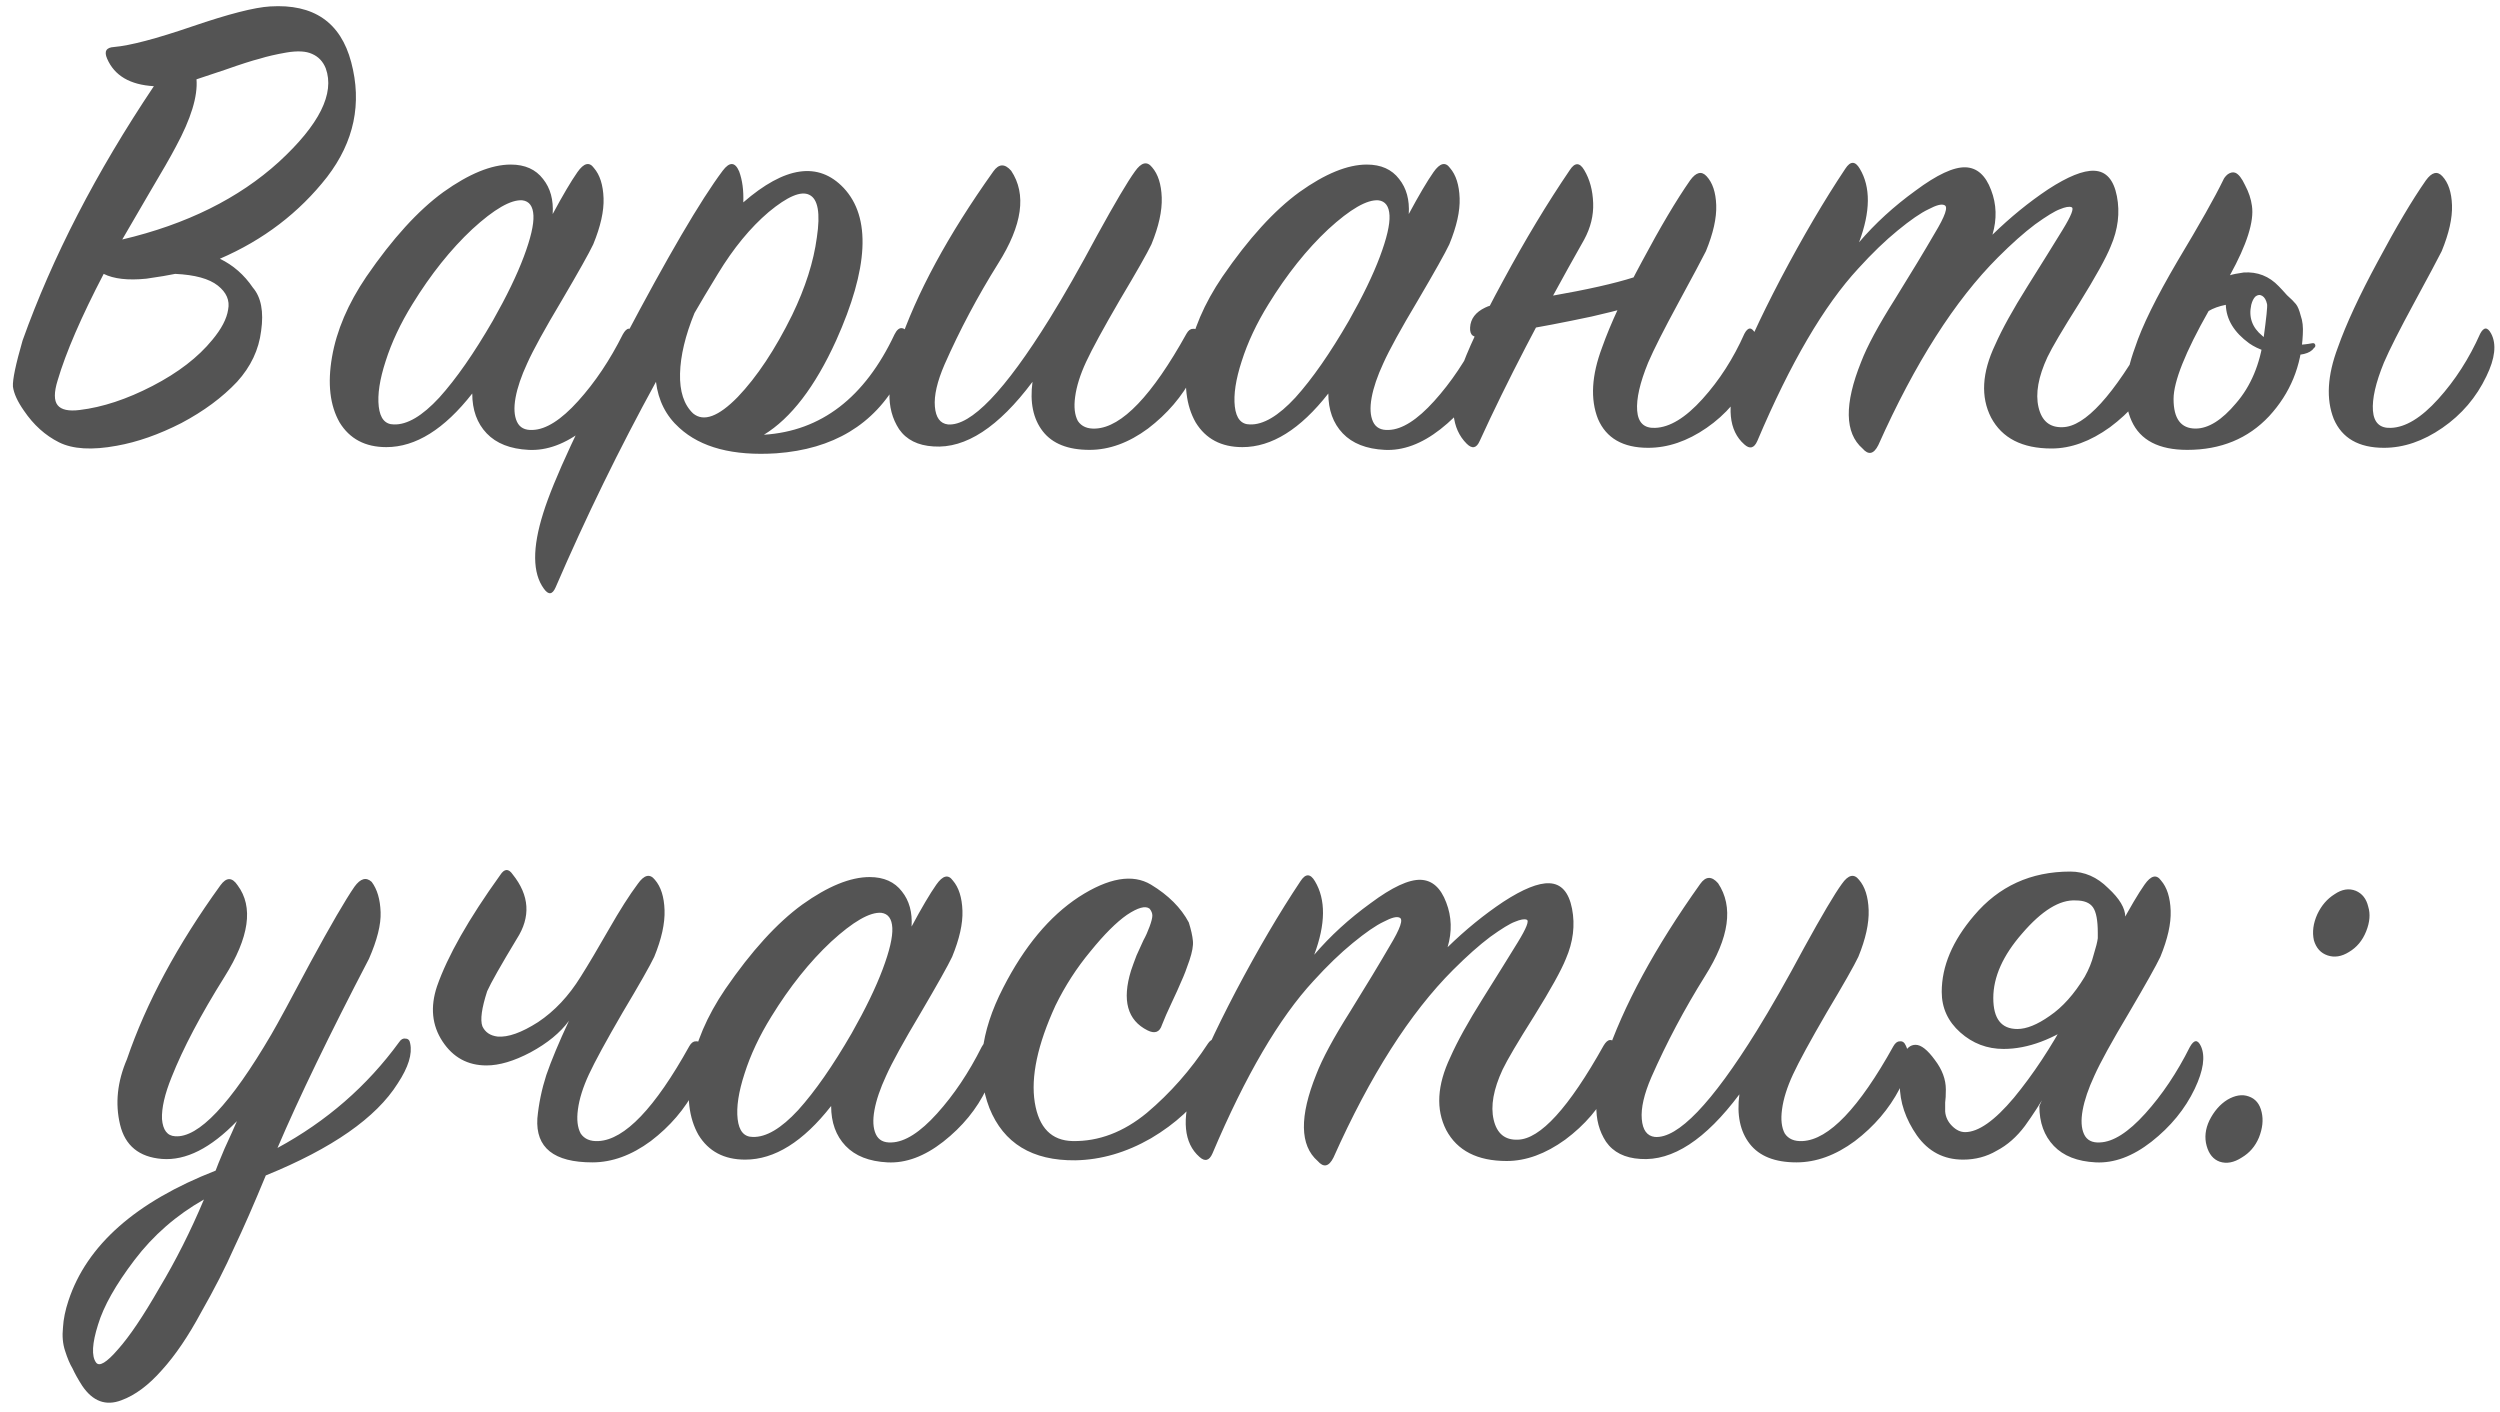 <?xml version="1.0" encoding="UTF-8"?> <svg xmlns="http://www.w3.org/2000/svg" width="200" height="113" viewBox="0 0 200 113" fill="none"> <path d="M12.309 6.895C10.403 6.785 9.156 6.052 8.57 4.695C8.313 4.108 8.496 3.797 9.12 3.76C10.403 3.65 12.493 3.1 15.389 2.11C18.286 1.12 20.358 0.588 21.605 0.515C25.088 0.295 27.251 1.78 28.095 4.97C28.974 8.27 28.333 11.332 26.169 14.155C23.933 17.015 21.073 19.197 17.59 20.7C18.653 21.213 19.533 21.983 20.23 23.01C20.89 23.78 21.11 24.935 20.89 26.475C20.706 27.978 20.064 29.335 18.965 30.545C17.791 31.792 16.306 32.892 14.509 33.845C12.713 34.762 10.989 35.367 9.34 35.66C7.36 36.027 5.82 35.935 4.72 35.385C3.62 34.835 2.685 33.992 1.915 32.855C1.401 32.122 1.108 31.48 1.035 30.93C0.998 30.38 1.255 29.152 1.805 27.245C4.188 20.572 7.69 13.788 12.309 6.895ZM9.78 19.16C14.913 17.95 19.093 15.878 22.32 12.945C25.546 9.975 26.793 7.482 26.059 5.465C25.84 4.915 25.473 4.53 24.959 4.31C24.483 4.09 23.805 4.053 22.924 4.2C22.081 4.347 21.366 4.512 20.779 4.695C20.193 4.842 19.276 5.135 18.029 5.575C16.82 5.978 16.049 6.235 15.72 6.345C15.829 7.702 15.28 9.498 14.069 11.735C13.666 12.505 12.951 13.752 11.925 15.475C10.934 17.162 10.22 18.39 9.78 19.16ZM14.014 21.91C13.501 22.02 12.731 22.148 11.704 22.295C10.238 22.442 9.101 22.313 8.295 21.91C6.498 25.357 5.27 28.198 4.61 30.435C4.316 31.388 4.316 32.048 4.61 32.415C4.903 32.782 5.49 32.91 6.37 32.8C8.203 32.58 10.146 31.938 12.2 30.875C14.253 29.812 15.848 28.583 16.985 27.19C17.718 26.31 18.14 25.503 18.25 24.77C18.396 24.037 18.121 23.395 17.424 22.845C16.728 22.295 15.591 21.983 14.014 21.91ZM44.215 17.125C45.022 15.622 45.682 14.503 46.195 13.77C46.708 13.037 47.148 12.927 47.515 13.44C47.992 13.99 48.248 14.797 48.285 15.86C48.322 16.887 48.047 18.115 47.46 19.545C47.13 20.242 46.287 21.745 44.93 24.055C43.573 26.328 42.657 27.997 42.18 29.06C41.703 30.087 41.392 31.003 41.245 31.81C41.098 32.617 41.135 33.258 41.355 33.735C41.575 34.212 41.997 34.432 42.62 34.395C43.683 34.358 44.893 33.588 46.25 32.085C47.607 30.582 48.798 28.803 49.825 26.75C50.155 26.163 50.448 26.145 50.705 26.695C51.072 27.502 50.907 28.638 50.21 30.105C49.44 31.718 48.285 33.13 46.745 34.34C45.242 35.513 43.757 36.063 42.29 35.99C40.823 35.917 39.705 35.477 38.935 34.67C38.165 33.863 37.78 32.8 37.78 31.48C35.543 34.34 33.252 35.77 30.905 35.77C29.218 35.77 27.972 35.11 27.165 33.79C26.395 32.433 26.193 30.692 26.56 28.565C26.927 26.438 27.843 24.293 29.31 22.13C31.4 19.087 33.453 16.832 35.47 15.365C37.523 13.898 39.32 13.165 40.86 13.165C41.997 13.165 42.858 13.55 43.445 14.32C44.032 15.053 44.288 15.988 44.215 17.125ZM39.43 25.65C40.53 23.707 41.355 22.002 41.905 20.535C42.455 19.068 42.712 17.968 42.675 17.235C42.638 16.502 42.345 16.098 41.795 16.025C40.878 15.952 39.54 16.722 37.78 18.335C36.057 19.948 34.462 21.947 32.995 24.33C32.042 25.87 31.327 27.392 30.85 28.895C30.373 30.362 30.19 31.572 30.3 32.525C30.41 33.478 30.813 33.955 31.51 33.955C32.573 33.992 33.783 33.277 35.14 31.81C36.497 30.307 37.927 28.253 39.43 25.65ZM61.113 34.78C65.696 34.487 69.179 31.81 71.563 26.75C71.746 26.383 71.948 26.218 72.168 26.255C72.388 26.292 72.534 26.457 72.608 26.75C72.864 27.85 72.626 29.06 71.893 30.38C69.913 33.973 66.649 35.935 62.103 36.265C58.656 36.485 56.071 35.807 54.348 34.23C53.284 33.277 52.661 32.048 52.478 30.545C49.544 35.898 46.868 41.38 44.448 46.99C44.191 47.577 43.879 47.613 43.513 47.1C42.596 45.853 42.578 43.837 43.458 41.05C44.264 38.447 46.409 33.827 49.893 27.19C53.413 20.517 56.053 16.007 57.813 13.66C58.363 12.927 58.803 12.945 59.133 13.715C59.389 14.412 59.499 15.237 59.463 16.19C62.799 13.293 65.476 12.908 67.493 15.035C69.693 17.382 69.491 21.452 66.888 27.245C65.201 30.948 63.276 33.46 61.113 34.78ZM55.558 25.045C54.824 26.842 54.439 28.455 54.403 29.885C54.366 31.315 54.714 32.378 55.448 33.075C56.291 33.772 57.483 33.332 59.023 31.755C60.563 30.142 62.011 27.96 63.368 25.21C64.431 23.01 65.091 20.938 65.348 18.995C65.641 17.052 65.439 15.915 64.743 15.585C64.083 15.255 63.001 15.713 61.498 16.96C60.031 18.207 58.674 19.857 57.428 21.91C56.621 23.23 55.998 24.275 55.558 25.045ZM82.6 30.545C79.886 34.175 77.246 35.898 74.68 35.715C73.433 35.642 72.516 35.183 71.93 34.34C71.379 33.497 71.123 32.525 71.159 31.425C71.196 30.288 71.434 29.06 71.874 27.74C73.305 23.487 75.835 18.812 79.465 13.715C79.904 13.092 80.381 13.073 80.894 13.66C82.141 15.53 81.793 18.005 79.85 21.085C78.2 23.725 76.769 26.42 75.559 29.17C74.973 30.527 74.716 31.645 74.79 32.525C74.863 33.405 75.211 33.882 75.835 33.955C77.668 34.102 80.381 31.278 83.975 25.485C85.111 23.652 86.376 21.433 87.769 18.83C89.2 16.227 90.208 14.522 90.794 13.715C91.308 12.982 91.766 12.872 92.169 13.385C92.646 13.935 92.903 14.742 92.939 15.805C92.976 16.868 92.701 18.115 92.115 19.545C91.784 20.242 90.941 21.727 89.585 24C88.264 26.273 87.366 27.923 86.889 28.95C86.413 29.977 86.12 30.912 86.01 31.755C85.9 32.562 85.973 33.203 86.23 33.68C86.523 34.12 86.999 34.322 87.659 34.285C89.749 34.175 92.169 31.645 94.919 26.695C95.066 26.438 95.231 26.31 95.415 26.31C95.635 26.273 95.799 26.383 95.909 26.64C96.313 27.447 96.148 28.602 95.415 30.105C94.571 31.718 93.379 33.112 91.84 34.285C90.299 35.422 88.741 35.99 87.165 35.99C85.441 35.99 84.195 35.495 83.424 34.505C82.654 33.515 82.379 32.195 82.6 30.545ZM112.701 17.125C113.508 15.622 114.168 14.503 114.681 13.77C115.194 13.037 115.634 12.927 116.001 13.44C116.478 13.99 116.734 14.797 116.771 15.86C116.808 16.887 116.533 18.115 115.946 19.545C115.616 20.242 114.773 21.745 113.416 24.055C112.059 26.328 111.143 27.997 110.666 29.06C110.189 30.087 109.878 31.003 109.731 31.81C109.584 32.617 109.621 33.258 109.841 33.735C110.061 34.212 110.483 34.432 111.106 34.395C112.169 34.358 113.379 33.588 114.736 32.085C116.093 30.582 117.284 28.803 118.311 26.75C118.641 26.163 118.934 26.145 119.191 26.695C119.558 27.502 119.393 28.638 118.696 30.105C117.926 31.718 116.771 33.13 115.231 34.34C113.728 35.513 112.243 36.063 110.776 35.99C109.309 35.917 108.191 35.477 107.421 34.67C106.651 33.863 106.266 32.8 106.266 31.48C104.029 34.34 101.738 35.77 99.391 35.77C97.704 35.77 96.457 35.11 95.651 33.79C94.881 32.433 94.679 30.692 95.046 28.565C95.412 26.438 96.329 24.293 97.796 22.13C99.886 19.087 101.939 16.832 103.956 15.365C106.009 13.898 107.806 13.165 109.346 13.165C110.483 13.165 111.344 13.55 111.931 14.32C112.518 15.053 112.774 15.988 112.701 17.125ZM107.916 25.65C109.016 23.707 109.841 22.002 110.391 20.535C110.941 19.068 111.198 17.968 111.161 17.235C111.124 16.502 110.831 16.098 110.281 16.025C109.364 15.952 108.026 16.722 106.266 18.335C104.543 19.948 102.948 21.947 101.481 24.33C100.528 25.87 99.812 27.392 99.336 28.895C98.859 30.362 98.676 31.572 98.786 32.525C98.896 33.478 99.299 33.955 99.996 33.955C101.059 33.992 102.269 33.277 103.626 31.81C104.983 30.307 106.413 28.253 107.916 25.65ZM126.738 19.16C123.292 25.247 120.505 30.618 118.378 35.275C118.122 35.862 117.773 35.935 117.333 35.495C116.123 34.285 115.94 32.397 116.783 29.83C117.333 28.143 118.488 25.687 120.248 22.46C122.008 19.197 123.787 16.245 125.583 13.605C125.987 12.982 126.372 12.982 126.738 13.605C127.178 14.338 127.417 15.218 127.453 16.245C127.49 17.235 127.252 18.207 126.738 19.16ZM132.458 21.47L132.018 23.945C131.175 24.348 129.617 24.807 127.343 25.32C125.107 25.797 123.09 26.182 121.293 26.475L118.543 26.915C117.883 27.062 117.572 26.823 117.608 26.2C117.645 25.503 118.048 24.972 118.818 24.605C118.965 24.532 119.112 24.477 119.258 24.44C126.372 23.413 130.772 22.423 132.458 21.47ZM131.853 35.825C129.837 35.825 128.498 35.055 127.838 33.515C127.215 31.938 127.325 30.032 128.168 27.795C128.828 25.925 129.892 23.633 131.358 20.92C132.825 18.17 134.108 16.007 135.208 14.43C135.685 13.77 136.125 13.66 136.528 14.1C137.005 14.613 137.262 15.383 137.298 16.41C137.335 17.437 137.06 18.665 136.473 20.095C136.18 20.682 135.447 22.057 134.273 24.22C133.1 26.383 132.293 27.978 131.853 29.005C131.193 30.618 130.9 31.902 130.973 32.855C131.047 33.808 131.523 34.267 132.403 34.23C133.577 34.193 134.842 33.423 136.198 31.92C137.555 30.417 138.673 28.675 139.553 26.695C139.847 26.145 140.14 26.145 140.433 26.695C140.873 27.538 140.745 28.675 140.048 30.105C139.242 31.792 138.068 33.167 136.528 34.23C134.988 35.293 133.43 35.825 131.853 35.825ZM148.727 19.38C150.01 17.877 151.513 16.502 153.237 15.255C154.96 13.972 156.298 13.348 157.252 13.385C158.168 13.422 158.847 14.027 159.287 15.2C159.727 16.337 159.763 17.528 159.397 18.775C160.827 17.382 162.312 16.172 163.852 15.145C165.428 14.118 166.657 13.623 167.537 13.66C168.49 13.697 169.095 14.375 169.352 15.695C169.608 17.015 169.443 18.353 168.857 19.71C168.49 20.627 167.647 22.148 166.327 24.275C165.007 26.365 164.163 27.795 163.797 28.565C163.063 30.142 162.825 31.48 163.082 32.58C163.338 33.68 163.98 34.212 165.007 34.175C166.803 34.138 169.095 31.627 171.882 26.64C172.212 26.09 172.542 26.053 172.872 26.53C173.018 26.677 173.037 27.153 172.927 27.96C172.853 28.73 172.67 29.408 172.377 29.995C171.57 31.608 170.378 33.002 168.802 34.175C167.225 35.312 165.667 35.88 164.127 35.88C161.78 35.88 160.167 35.055 159.287 33.405C158.443 31.755 158.553 29.812 159.617 27.575C160.167 26.328 161.028 24.77 162.202 22.9C163.375 21.03 164.31 19.527 165.007 18.39C165.703 17.253 165.942 16.648 165.722 16.575C165.538 16.502 165.227 16.557 164.787 16.74C164.383 16.887 163.723 17.29 162.807 17.95C161.927 18.61 160.937 19.49 159.837 20.59C156.39 24.037 153.2 29.042 150.267 35.605C149.9 36.338 149.478 36.43 149.002 35.88C147.572 34.633 147.535 32.323 148.892 28.95C149.368 27.703 150.267 26.035 151.587 23.945C152.907 21.818 153.97 20.058 154.777 18.665C155.62 17.272 155.877 16.52 155.547 16.41C155.327 16.3 154.905 16.41 154.282 16.74C153.658 17.033 152.833 17.602 151.807 18.445C150.817 19.252 149.772 20.26 148.672 21.47C145.922 24.44 143.227 29.042 140.587 35.275C140.33 35.862 139.982 35.953 139.542 35.55C138.295 34.45 138.112 32.562 138.992 29.885C139.578 28.125 140.733 25.595 142.457 22.295C144.217 18.958 145.94 16.025 147.627 13.495C148.03 12.872 148.415 12.872 148.782 13.495C149.662 14.962 149.643 16.923 148.727 19.38ZM190.715 35.825C188.699 35.825 187.36 35.055 186.7 33.515C186.077 31.938 186.187 30.032 187.03 27.795C187.69 25.925 188.754 23.633 190.22 20.92C191.687 18.17 192.97 16.007 194.07 14.43C194.547 13.77 194.987 13.66 195.39 14.1C195.867 14.613 196.124 15.383 196.16 16.41C196.197 17.437 195.922 18.665 195.335 20.095C195.042 20.682 194.309 22.057 193.135 24.22C191.962 26.383 191.155 27.978 190.715 29.005C190.055 30.618 189.762 31.902 189.835 32.855C189.909 33.808 190.385 34.267 191.265 34.23C192.439 34.193 193.704 33.423 195.06 31.92C196.417 30.417 197.535 28.675 198.415 26.695C198.709 26.145 199.002 26.145 199.295 26.695C199.735 27.538 199.607 28.675 198.91 30.105C198.104 31.792 196.93 33.167 195.39 34.23C193.85 35.293 192.292 35.825 190.715 35.825ZM184.225 26.75C184.115 29.28 183.217 31.462 181.53 33.295C179.844 35.092 177.662 35.99 174.985 35.99C172.712 35.99 171.227 35.22 170.53 33.68C169.834 32.14 169.925 30.178 170.805 27.795C171.355 26.108 172.492 23.798 174.215 20.865C175.975 17.932 177.185 15.787 177.845 14.43C177.919 14.247 178.047 14.082 178.23 13.935C178.45 13.788 178.652 13.752 178.835 13.825C179.092 13.935 179.349 14.265 179.605 14.815C179.899 15.365 180.082 15.915 180.155 16.465C180.339 17.712 179.752 19.563 178.395 22.02C178.615 21.947 178.982 21.873 179.495 21.8C180.595 21.727 181.53 22.093 182.3 22.9C182.447 23.047 182.667 23.285 182.96 23.615C183.29 23.908 183.529 24.147 183.675 24.33C183.822 24.513 183.95 24.825 184.06 25.265C184.207 25.668 184.262 26.163 184.225 26.75ZM180.98 26.86C181.274 27.153 181.805 27.373 182.575 27.52C183.382 27.63 184.17 27.612 184.94 27.465C185.087 27.428 185.179 27.465 185.215 27.575C185.252 27.685 185.215 27.777 185.105 27.85C184.812 28.29 184.06 28.473 182.85 28.4C181.64 28.29 180.669 27.978 179.935 27.465C178.725 26.585 178.102 25.558 178.065 24.385C177.515 24.495 177.057 24.66 176.69 24.88C174.82 28.18 173.885 30.527 173.885 31.92C173.885 33.497 174.472 34.285 175.645 34.285C176.672 34.285 177.754 33.607 178.89 32.25C180.064 30.893 180.797 29.152 181.09 27.025C181.31 25.412 181.402 24.513 181.365 24.33C181.292 24 181.164 23.78 180.98 23.67C180.797 23.56 180.614 23.578 180.43 23.725C180.284 23.872 180.174 24.092 180.1 24.385C179.88 25.375 180.174 26.2 180.98 26.86ZM31.824 86.665C30.101 89.415 26.581 91.872 21.264 94.035C20.311 96.345 19.468 98.27 18.734 99.81C18.038 101.387 17.158 103.11 16.094 104.98C15.068 106.887 14.023 108.427 12.959 109.6C11.896 110.81 10.814 111.617 9.714 112.02C8.468 112.497 7.423 112.112 6.579 110.865C6.249 110.352 5.993 109.893 5.809 109.49C5.589 109.123 5.388 108.647 5.204 108.06C5.021 107.51 4.966 106.887 5.039 106.19C5.076 105.53 5.223 104.815 5.479 104.045C6.946 99.608 10.869 96.143 17.249 93.65C17.323 93.43 17.561 92.843 17.964 91.89C18.404 90.937 18.734 90.203 18.954 89.69C16.864 91.853 14.866 92.862 12.959 92.715C11.126 92.568 10.008 91.652 9.604 89.965C9.201 88.278 9.384 86.537 10.154 84.74C11.694 80.23 14.188 75.592 17.634 70.825C18.111 70.165 18.569 70.165 19.009 70.825C20.293 72.548 19.944 74.987 17.964 78.14C16.058 81.183 14.646 83.86 13.729 86.17C13.179 87.527 12.923 88.645 12.959 89.525C13.033 90.405 13.381 90.863 14.004 90.9C15.874 91.047 18.441 88.333 21.704 82.76C22.218 81.88 23.263 79.955 24.839 76.985C26.453 74.015 27.626 71.998 28.359 70.935C28.836 70.275 29.294 70.147 29.734 70.55C30.174 71.137 30.413 71.943 30.449 72.97C30.486 73.96 30.174 75.207 29.514 76.71C26.361 82.76 23.923 87.802 22.199 91.835C26.123 89.708 29.368 86.885 31.934 83.365C32.081 83.145 32.246 83.053 32.429 83.09C32.649 83.09 32.778 83.218 32.814 83.475C32.998 84.318 32.668 85.382 31.824 86.665ZM16.314 95.96C14.114 97.207 12.263 98.82 10.759 100.8C9.256 102.78 8.284 104.503 7.844 105.97C7.368 107.473 7.313 108.482 7.679 108.995C7.936 109.362 8.523 109.013 9.439 107.95C10.356 106.923 11.456 105.292 12.739 103.055C14.059 100.855 15.251 98.49 16.314 95.96ZM45.519 81.66C44.823 82.613 43.796 83.457 42.439 84.19C41.119 84.887 39.946 85.235 38.919 85.235C37.416 85.235 36.243 84.593 35.399 83.31C34.556 82.027 34.409 80.56 34.959 78.91C35.803 76.49 37.489 73.52 40.019 70C40.349 69.487 40.679 69.468 41.009 69.945C42.366 71.632 42.476 73.355 41.339 75.115C40.056 77.242 39.268 78.635 38.974 79.295C38.534 80.652 38.406 81.587 38.589 82.1C38.809 82.577 39.213 82.852 39.799 82.925C40.643 82.998 41.724 82.613 43.044 81.77C44.364 80.89 45.501 79.68 46.454 78.14C47.078 77.15 47.829 75.885 48.709 74.345C49.589 72.805 50.359 71.595 51.019 70.715C51.533 69.982 51.991 69.872 52.394 70.385C52.871 70.935 53.128 71.742 53.164 72.805C53.201 73.868 52.926 75.115 52.339 76.545C52.009 77.242 51.166 78.727 49.809 81C48.489 83.273 47.591 84.923 47.114 85.95C46.638 86.977 46.344 87.912 46.234 88.755C46.124 89.562 46.198 90.203 46.454 90.68C46.748 91.12 47.224 91.322 47.884 91.285C49.974 91.175 52.394 88.645 55.144 83.695C55.291 83.438 55.456 83.31 55.639 83.31C55.859 83.273 56.024 83.383 56.134 83.64C56.538 84.447 56.373 85.602 55.639 87.105C54.796 88.718 53.604 90.112 52.064 91.285C50.524 92.422 48.966 92.99 47.389 92.99C45.849 92.99 44.713 92.697 43.979 92.11C43.246 91.523 42.916 90.643 42.989 89.47C43.099 88.297 43.338 87.142 43.704 86.005C44.108 84.832 44.713 83.383 45.519 81.66ZM72.926 74.125C73.732 72.622 74.392 71.503 74.906 70.77C75.419 70.037 75.859 69.927 76.226 70.44C76.702 70.99 76.959 71.797 76.996 72.86C77.032 73.887 76.757 75.115 76.171 76.545C75.841 77.242 74.997 78.745 73.641 81.055C72.284 83.328 71.367 84.997 70.891 86.06C70.414 87.087 70.102 88.003 69.956 88.81C69.809 89.617 69.846 90.258 70.066 90.735C70.286 91.212 70.707 91.432 71.331 91.395C72.394 91.358 73.604 90.588 74.961 89.085C76.317 87.582 77.509 85.803 78.536 83.75C78.866 83.163 79.159 83.145 79.416 83.695C79.782 84.502 79.617 85.638 78.921 87.105C78.151 88.718 76.996 90.13 75.456 91.34C73.952 92.513 72.467 93.063 71.001 92.99C69.534 92.917 68.416 92.477 67.646 91.67C66.876 90.863 66.491 89.8 66.491 88.48C64.254 91.34 61.962 92.77 59.616 92.77C57.929 92.77 56.682 92.11 55.876 90.79C55.106 89.433 54.904 87.692 55.271 85.565C55.637 83.438 56.554 81.293 58.021 79.13C60.111 76.087 62.164 73.832 64.181 72.365C66.234 70.898 68.031 70.165 69.571 70.165C70.707 70.165 71.569 70.55 72.156 71.32C72.742 72.053 72.999 72.988 72.926 74.125ZM68.141 82.65C69.241 80.707 70.066 79.002 70.616 77.535C71.166 76.068 71.422 74.968 71.386 74.235C71.349 73.502 71.056 73.098 70.506 73.025C69.589 72.952 68.251 73.722 66.491 75.335C64.767 76.948 63.172 78.947 61.706 81.33C60.752 82.87 60.037 84.392 59.561 85.895C59.084 87.362 58.901 88.572 59.011 89.525C59.121 90.478 59.524 90.955 60.221 90.955C61.284 90.992 62.494 90.277 63.851 88.81C65.207 87.307 66.637 85.253 68.141 82.65ZM92.078 70.77C93.472 71.613 94.48 72.622 95.103 73.795C95.287 74.382 95.397 74.877 95.433 75.28C95.47 75.647 95.378 76.16 95.158 76.82C94.938 77.48 94.718 78.048 94.498 78.525C94.315 78.965 94.058 79.533 93.728 80.23C93.398 80.927 93.142 81.513 92.958 81.99C92.775 82.577 92.39 82.723 91.803 82.43C90.19 81.623 89.75 80.028 90.483 77.645C90.593 77.315 90.74 76.912 90.923 76.435C91.143 75.958 91.327 75.555 91.473 75.225C91.657 74.895 91.822 74.528 91.968 74.125C92.115 73.722 92.188 73.428 92.188 73.245C92.188 73.062 92.115 72.878 91.968 72.695C91.638 72.438 91.033 72.603 90.153 73.19C89.31 73.777 88.338 74.748 87.238 76.105C86.138 77.425 85.203 78.873 84.433 80.45C83.003 83.567 82.453 86.152 82.783 88.205C83.113 90.222 84.122 91.248 85.808 91.285C87.898 91.322 89.878 90.57 91.748 89.03C93.618 87.453 95.25 85.602 96.643 83.475C96.79 83.255 96.955 83.145 97.138 83.145C97.358 83.145 97.523 83.273 97.633 83.53C97.89 84.263 97.56 85.363 96.643 86.83C95.58 88.48 94.058 89.892 92.078 91.065C90.098 92.202 88.082 92.788 86.028 92.825C82.582 92.862 80.29 91.468 79.153 88.645C78.053 85.785 78.42 82.577 80.253 79.02C81.94 75.72 83.957 73.3 86.303 71.76C88.687 70.22 90.612 69.89 92.078 70.77ZM105.138 76.38C106.421 74.877 107.925 73.502 109.648 72.255C111.371 70.972 112.71 70.348 113.663 70.385C114.58 70.422 115.258 71.027 115.698 72.2C116.138 73.337 116.175 74.528 115.808 75.775C117.238 74.382 118.723 73.172 120.263 72.145C121.84 71.118 123.068 70.623 123.948 70.66C124.901 70.697 125.506 71.375 125.763 72.695C126.02 74.015 125.855 75.353 125.268 76.71C124.901 77.627 124.058 79.148 122.738 81.275C121.418 83.365 120.575 84.795 120.208 85.565C119.475 87.142 119.236 88.48 119.493 89.58C119.75 90.68 120.391 91.212 121.418 91.175C123.215 91.138 125.506 88.627 128.293 83.64C128.623 83.09 128.953 83.053 129.283 83.53C129.43 83.677 129.448 84.153 129.338 84.96C129.265 85.73 129.081 86.408 128.788 86.995C127.981 88.608 126.79 90.002 125.213 91.175C123.636 92.312 122.078 92.88 120.538 92.88C118.191 92.88 116.578 92.055 115.698 90.405C114.855 88.755 114.965 86.812 116.028 84.575C116.578 83.328 117.44 81.77 118.613 79.9C119.786 78.03 120.721 76.527 121.418 75.39C122.115 74.253 122.353 73.648 122.133 73.575C121.95 73.502 121.638 73.557 121.198 73.74C120.795 73.887 120.135 74.29 119.218 74.95C118.338 75.61 117.348 76.49 116.248 77.59C112.801 81.037 109.611 86.042 106.678 92.605C106.311 93.338 105.89 93.43 105.413 92.88C103.983 91.633 103.946 89.323 105.303 85.95C105.78 84.703 106.678 83.035 107.998 80.945C109.318 78.818 110.381 77.058 111.188 75.665C112.031 74.272 112.288 73.52 111.958 73.41C111.738 73.3 111.316 73.41 110.693 73.74C110.07 74.033 109.245 74.602 108.218 75.445C107.228 76.252 106.183 77.26 105.083 78.47C102.333 81.44 99.638 86.042 96.998 92.275C96.742 92.862 96.393 92.953 95.953 92.55C94.707 91.45 94.523 89.562 95.403 86.885C95.99 85.125 97.145 82.595 98.868 79.295C100.628 75.958 102.351 73.025 104.038 70.495C104.441 69.872 104.826 69.872 105.193 70.495C106.073 71.962 106.055 73.923 105.138 76.38ZM139.152 87.545C136.438 91.175 133.798 92.898 131.232 92.715C129.985 92.642 129.068 92.183 128.482 91.34C127.932 90.497 127.675 89.525 127.712 88.425C127.748 87.288 127.987 86.06 128.427 84.74C129.857 80.487 132.387 75.812 136.017 70.715C136.457 70.092 136.933 70.073 137.447 70.66C138.693 72.53 138.345 75.005 136.402 78.085C134.752 80.725 133.322 83.42 132.112 86.17C131.525 87.527 131.268 88.645 131.342 89.525C131.415 90.405 131.763 90.882 132.387 90.955C134.22 91.102 136.933 88.278 140.527 82.485C141.663 80.652 142.928 78.433 144.322 75.83C145.752 73.227 146.76 71.522 147.347 70.715C147.86 69.982 148.318 69.872 148.722 70.385C149.198 70.935 149.455 71.742 149.492 72.805C149.528 73.868 149.253 75.115 148.667 76.545C148.337 77.242 147.493 78.727 146.137 81C144.817 83.273 143.918 84.923 143.442 85.95C142.965 86.977 142.672 87.912 142.562 88.755C142.452 89.562 142.525 90.203 142.782 90.68C143.075 91.12 143.552 91.322 144.212 91.285C146.302 91.175 148.722 88.645 151.472 83.695C151.618 83.438 151.783 83.31 151.967 83.31C152.187 83.273 152.352 83.383 152.462 83.64C152.865 84.447 152.7 85.602 151.967 87.105C151.123 88.718 149.932 90.112 148.392 91.285C146.852 92.422 145.293 92.99 143.717 92.99C141.993 92.99 140.747 92.495 139.977 91.505C139.207 90.515 138.932 89.195 139.152 87.545ZM170.023 73.355L166.448 81.605C164.285 83.145 162.231 83.915 160.288 83.915C158.968 83.915 157.813 83.475 156.823 82.595C155.833 81.715 155.338 80.633 155.338 79.35C155.338 77.297 156.2 75.262 157.923 73.245C159.903 70.898 162.47 69.725 165.623 69.725C166.76 69.725 167.768 70.165 168.648 71.045C169.565 71.888 170.023 72.658 170.023 73.355ZM165.403 81.33L166.998 81.385C166.558 82.082 166.008 83.053 165.348 84.3C164.725 85.547 164.175 86.592 163.698 87.435C163.221 88.278 162.653 89.158 161.993 90.075C161.333 90.955 160.581 91.615 159.738 92.055C158.931 92.532 158.033 92.77 157.043 92.77C155.503 92.77 154.275 92.128 153.358 90.845C152.441 89.525 151.983 88.168 151.983 86.775C151.983 84.648 152.405 83.585 153.248 83.585C153.688 83.585 154.201 83.988 154.788 84.795C155.375 85.565 155.668 86.353 155.668 87.16C155.668 87.6 155.65 87.948 155.613 88.205C155.613 88.462 155.613 88.645 155.613 88.755C155.613 88.828 155.613 88.883 155.613 88.92C155.65 89.36 155.833 89.745 156.163 90.075C156.493 90.405 156.841 90.57 157.208 90.57C158.271 90.57 159.573 89.653 161.113 87.82C162.653 85.95 164.083 83.787 165.403 81.33ZM163.148 88.48L169.583 74.125C170.39 72.622 171.05 71.503 171.563 70.77C172.076 70.037 172.516 69.927 172.883 70.44C173.36 70.99 173.616 71.797 173.653 72.86C173.69 73.887 173.415 75.115 172.828 76.545C172.498 77.242 171.655 78.745 170.298 81.055C168.941 83.328 168.025 84.997 167.548 86.06C167.071 87.087 166.76 88.003 166.613 88.81C166.466 89.617 166.503 90.258 166.723 90.735C166.943 91.212 167.365 91.432 167.988 91.395C169.051 91.358 170.261 90.588 171.618 89.085C172.975 87.582 174.166 85.803 175.193 83.75C175.523 83.163 175.816 83.145 176.073 83.695C176.44 84.502 176.275 85.638 175.578 87.105C174.808 88.718 173.653 90.13 172.113 91.34C170.61 92.513 169.125 93.063 167.658 92.99C166.191 92.917 165.073 92.477 164.303 91.67C163.533 90.863 163.148 89.8 163.148 88.48ZM166.778 78.14C167.108 77.553 167.346 76.967 167.493 76.38C167.676 75.793 167.786 75.353 167.823 75.06V74.62C167.823 73.63 167.695 72.952 167.438 72.585C167.181 72.218 166.723 72.035 166.063 72.035C164.78 71.962 163.35 72.842 161.773 74.675C160.233 76.435 159.463 78.158 159.463 79.845C159.463 81.495 160.105 82.32 161.388 82.32C162.121 82.32 162.983 81.972 163.973 81.275C165 80.578 165.935 79.533 166.778 78.14ZM185.387 73.135C185.717 72.438 186.175 71.907 186.762 71.54C187.349 71.137 187.917 71.045 188.467 71.265C188.98 71.485 189.31 71.907 189.457 72.53C189.64 73.117 189.585 73.777 189.292 74.51C188.999 75.243 188.54 75.793 187.917 76.16C187.33 76.527 186.762 76.618 186.212 76.435C185.662 76.252 185.295 75.848 185.112 75.225C184.965 74.565 185.057 73.868 185.387 73.135ZM176.752 89.635C177.119 88.902 177.595 88.352 178.182 87.985C178.805 87.618 179.374 87.527 179.887 87.71C180.437 87.893 180.785 88.315 180.932 88.975C181.079 89.598 181.005 90.277 180.712 91.01C180.419 91.707 179.96 92.238 179.337 92.605C178.714 93.008 178.127 93.118 177.577 92.935C177.064 92.752 176.715 92.33 176.532 91.67C176.349 91.01 176.422 90.332 176.752 89.635Z" fill="#545454"></path> </svg> 